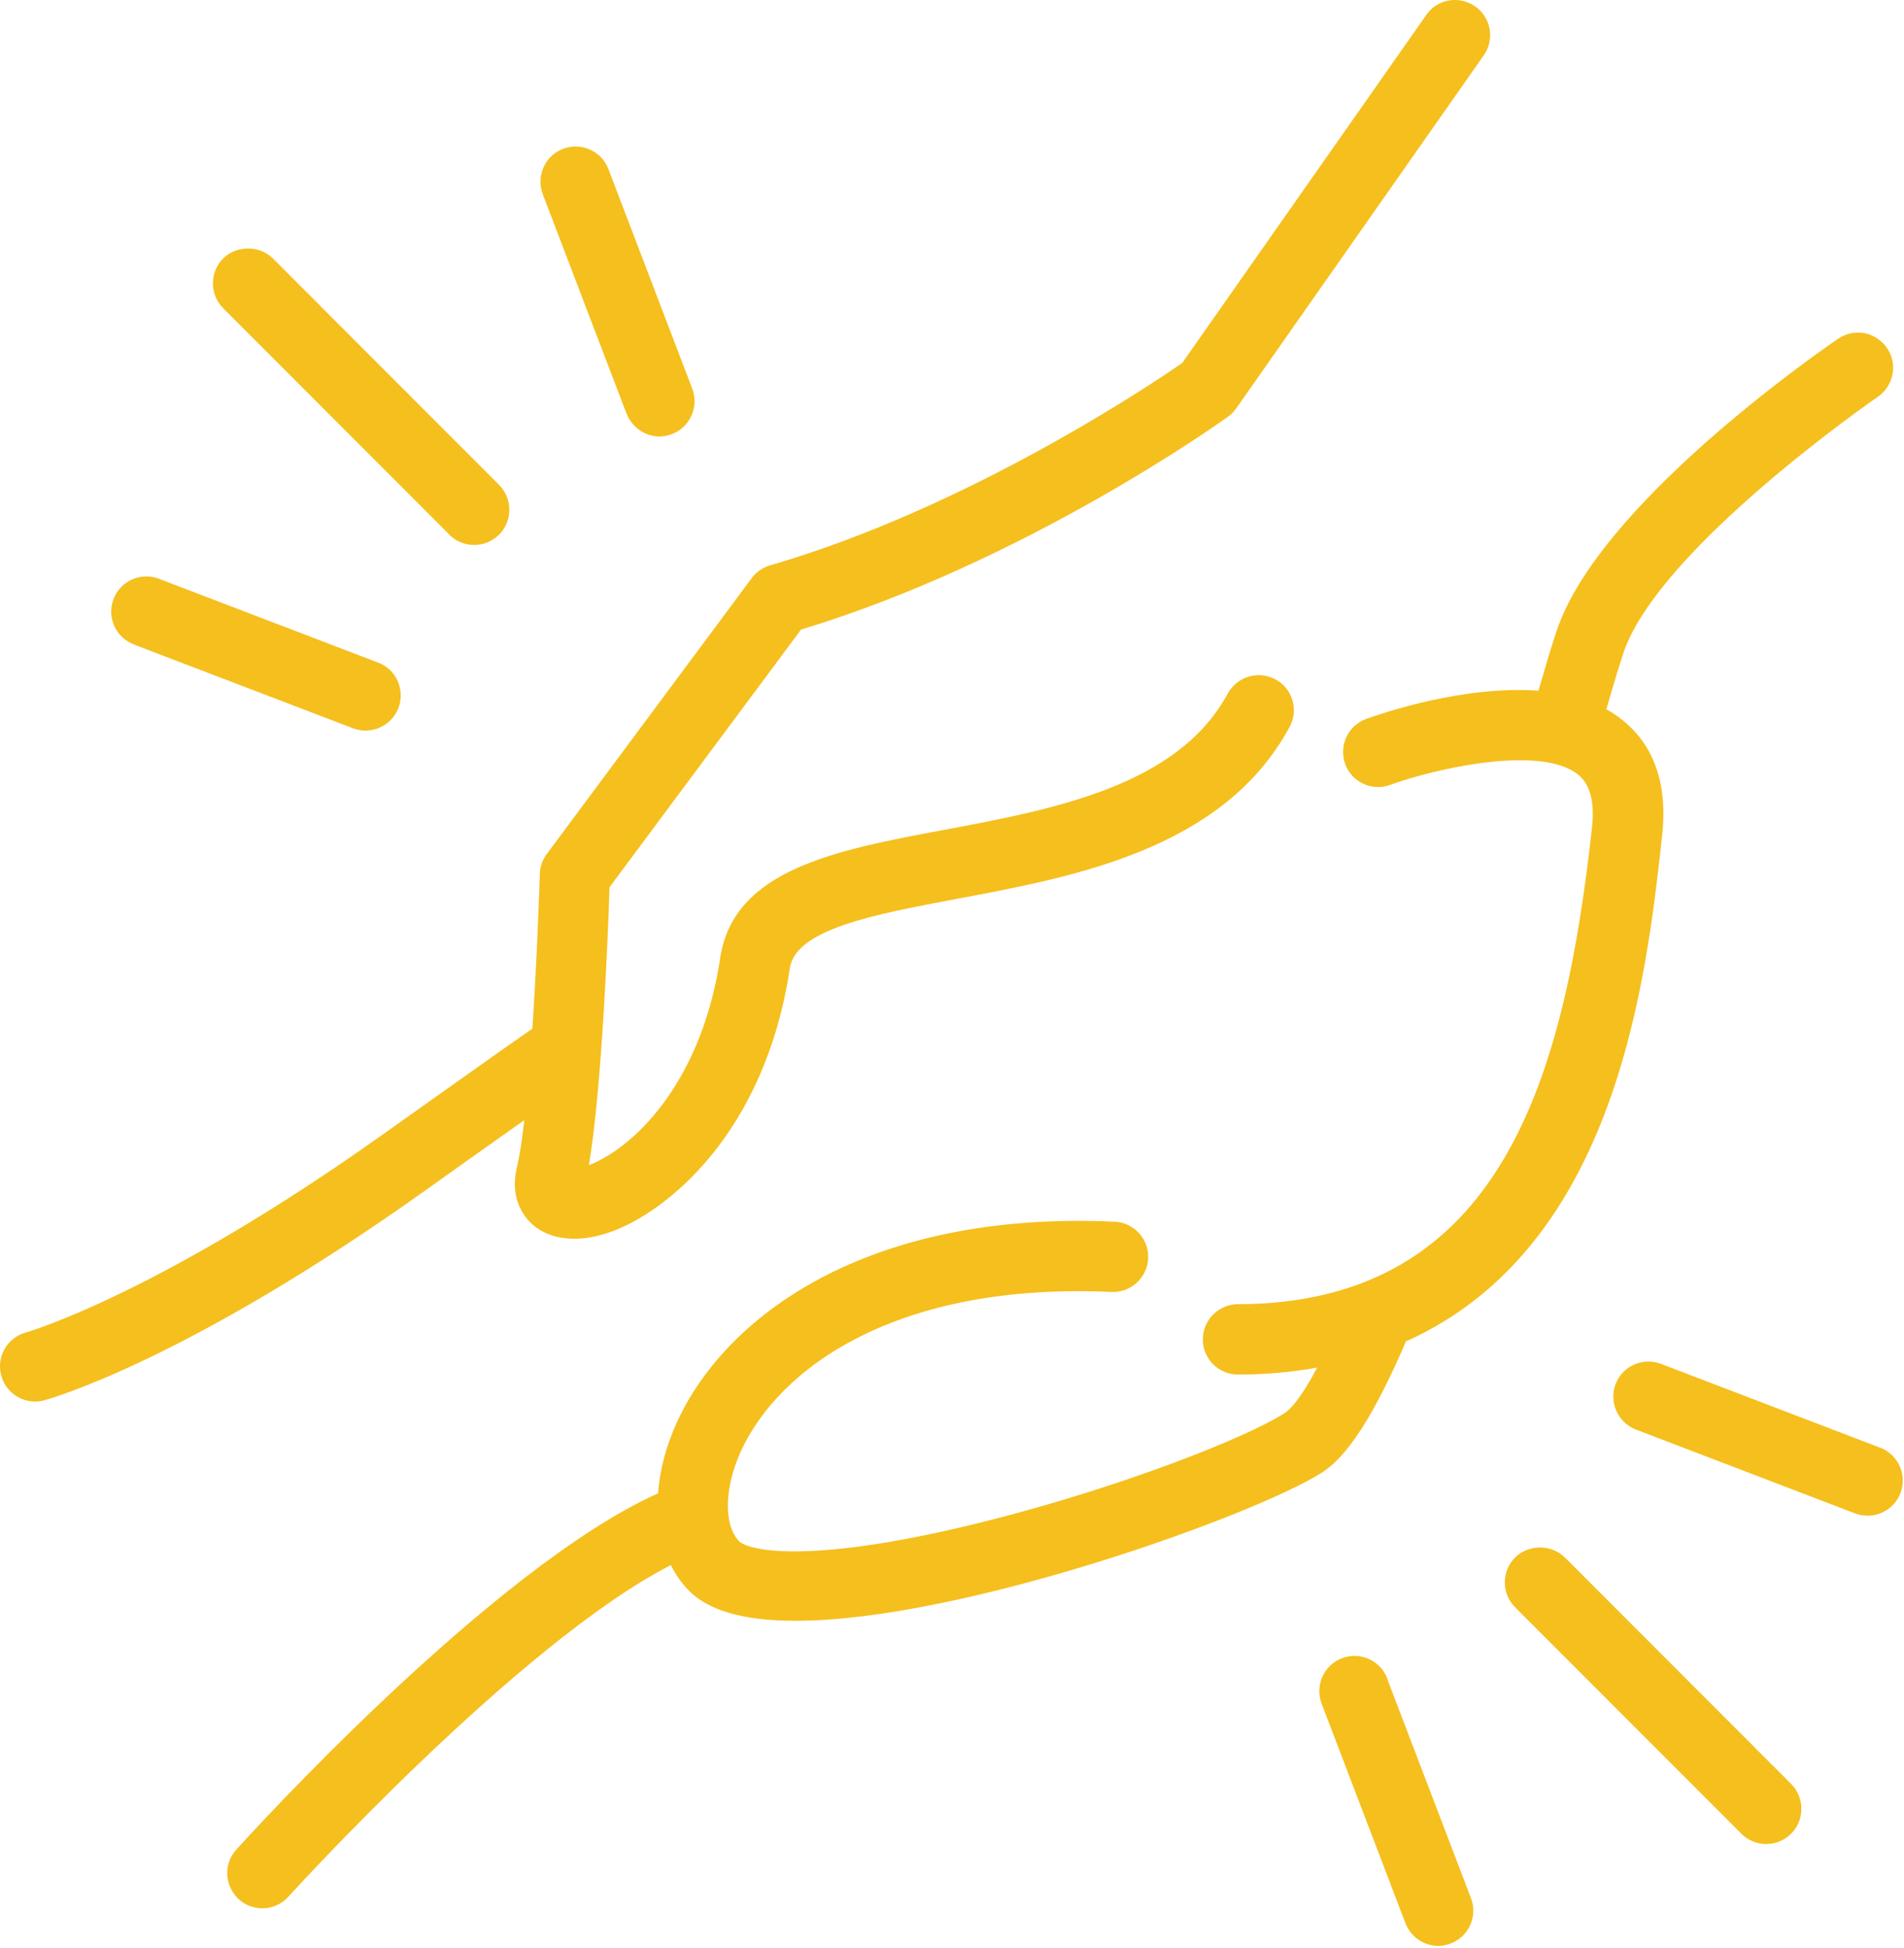 <svg xmlns="http://www.w3.org/2000/svg" width="44" height="45" viewBox="0 0 44 45" fill="none"><path d="M10.382 12.352C10.535 12.505 10.74 12.59 10.957 12.59C11.175 12.59 11.377 12.505 11.533 12.352C11.685 12.2 11.77 11.995 11.77 11.777C11.77 11.559 11.685 11.357 11.533 11.201L6.305 5.97C6 5.665 5.463 5.665 5.158 5.97C5.005 6.123 4.921 6.328 4.921 6.546C4.921 6.764 5.005 6.968 5.158 7.121L10.386 12.352H10.382Z" fill="#F5BF1D"></path><path d="M3.092 14.889L8.16 16.826C8.255 16.862 8.352 16.878 8.45 16.878C8.784 16.878 9.09 16.667 9.207 16.355C9.284 16.153 9.278 15.932 9.19 15.734C9.103 15.536 8.94 15.383 8.739 15.308L3.67 13.37C3.251 13.211 2.78 13.422 2.624 13.839C2.546 14.04 2.553 14.261 2.64 14.46C2.728 14.658 2.891 14.811 3.092 14.886V14.889Z" fill="#F5BF1D"></path><path d="M14.483 9.56C14.603 9.872 14.909 10.084 15.24 10.084C15.341 10.084 15.438 10.064 15.529 10.028C15.948 9.869 16.156 9.397 15.997 8.978L14.06 3.906C13.901 3.487 13.43 3.279 13.011 3.438C12.592 3.598 12.384 4.069 12.543 4.488L14.48 9.56H14.483Z" fill="#F5BF1D"></path><path d="M36.16 35.981C35.855 35.672 35.319 35.676 35.013 35.981C34.86 36.134 34.776 36.339 34.776 36.557C34.776 36.775 34.86 36.976 35.013 37.132L40.241 42.363C40.393 42.516 40.598 42.601 40.816 42.601C41.033 42.601 41.235 42.516 41.391 42.363C41.544 42.21 41.628 42.006 41.628 41.788C41.628 41.57 41.544 41.368 41.391 41.212L36.163 35.981H36.16Z" fill="#F5BF1D"></path><path d="M43.45 33.446L38.382 31.508C37.963 31.349 37.492 31.56 37.336 31.976C37.177 32.396 37.388 32.864 37.804 33.026L42.872 34.964C42.966 35 43.064 35.016 43.161 35.016C43.496 35.016 43.801 34.805 43.918 34.493C44.077 34.073 43.866 33.605 43.45 33.443V33.446Z" fill="#F5BF1D"></path><path d="M32.059 38.777C31.982 38.576 31.829 38.413 31.631 38.325C31.433 38.238 31.212 38.231 31.01 38.309C30.591 38.468 30.383 38.94 30.542 39.359L32.479 44.431C32.599 44.743 32.904 44.954 33.236 44.954C33.336 44.954 33.434 44.935 33.525 44.899C33.726 44.821 33.889 44.668 33.976 44.473C34.064 44.275 34.071 44.054 33.993 43.852L32.056 38.781L32.059 38.777Z" fill="#F5BF1D"></path><path d="M12.118 25.874C12.062 26.355 12.004 26.726 11.942 26.985C11.77 27.717 12.137 28.14 12.303 28.286C12.725 28.66 13.391 28.722 14.135 28.452C15.393 27.997 17.677 26.199 18.252 22.369C18.388 21.465 20.195 21.127 22.108 20.766C24.857 20.253 28.278 19.612 29.802 16.793C29.906 16.602 29.928 16.384 29.867 16.176C29.805 15.968 29.665 15.795 29.474 15.695C29.08 15.483 28.587 15.63 28.372 16.023C27.219 18.159 24.347 18.699 21.809 19.173C19.311 19.641 16.952 20.084 16.643 22.132C16.257 24.713 14.947 26.241 13.849 26.81C13.762 26.855 13.68 26.891 13.609 26.917C13.914 25.116 14.054 21.485 14.086 20.496L18.512 14.544C23.671 12.983 28.184 9.768 28.372 9.631C28.447 9.579 28.509 9.514 28.564 9.44L34.288 1.279C34.545 0.912 34.458 0.405 34.09 0.148C33.912 0.024 33.697 -0.024 33.483 0.011C33.268 0.047 33.083 0.167 32.96 0.346L27.32 8.386C26.65 8.851 22.378 11.732 17.797 13.061C17.628 13.11 17.475 13.214 17.371 13.357L12.634 19.732C12.534 19.866 12.478 20.025 12.475 20.194C12.469 20.383 12.416 22.05 12.303 23.764C11.731 24.16 10.526 25.015 8.865 26.195C3.648 29.908 0.629 30.773 0.6 30.783C0.168 30.9 -0.089 31.345 0.028 31.778C0.122 32.132 0.447 32.379 0.811 32.379C0.883 32.379 0.954 32.369 1.022 32.35C1.152 32.314 4.288 31.443 9.804 27.519C10.831 26.787 11.578 26.257 12.118 25.877V25.874Z" fill="#F5BF1D"></path><path d="M32.518 30.978C37.365 28.78 38.044 22.626 38.411 19.303C38.541 18.114 38.226 17.21 37.472 16.618C37.365 16.534 37.248 16.456 37.121 16.387C37.3 15.766 37.424 15.36 37.515 15.087C38.33 12.662 43.346 9.202 43.395 9.167C43.766 8.913 43.86 8.406 43.606 8.039C43.483 7.86 43.298 7.739 43.087 7.697C42.872 7.658 42.658 7.704 42.479 7.824C41.917 8.211 36.949 11.673 35.975 14.567C35.874 14.863 35.744 15.298 35.552 15.958C33.843 15.828 31.952 16.472 31.572 16.608C31.367 16.683 31.205 16.833 31.114 17.028C31.023 17.223 31.013 17.444 31.085 17.649C31.16 17.854 31.309 18.016 31.504 18.107C31.702 18.198 31.92 18.208 32.124 18.133C33.161 17.756 35.588 17.203 36.462 17.889C36.748 18.117 36.855 18.517 36.79 19.118C36.16 24.83 34.733 30.117 28.609 30.13C28.392 30.13 28.19 30.214 28.034 30.37C27.878 30.526 27.797 30.728 27.797 30.946C27.797 31.394 28.161 31.755 28.609 31.755C29.239 31.755 29.85 31.7 30.438 31.596C30.049 32.334 29.802 32.574 29.678 32.652C28.742 33.244 25.877 34.356 22.888 35.117C18.739 36.173 17.287 35.825 17.075 35.601C16.718 35.221 16.738 34.369 17.121 33.527C18.005 31.599 20.718 29.622 25.685 29.847C26.127 29.869 26.514 29.518 26.533 29.073C26.543 28.855 26.468 28.647 26.322 28.488C26.176 28.328 25.974 28.234 25.76 28.224C19.99 27.961 16.747 30.442 15.646 32.851C15.396 33.394 15.246 33.959 15.207 34.499C11.361 36.225 5.704 42.461 5.46 42.731C5.314 42.893 5.239 43.101 5.252 43.316C5.265 43.531 5.36 43.732 5.519 43.878C5.668 44.015 5.86 44.086 6.061 44.086C6.292 44.086 6.51 43.989 6.662 43.82C6.718 43.761 11.991 37.955 15.503 36.157C15.607 36.365 15.737 36.554 15.889 36.716C16.351 37.207 17.17 37.444 18.391 37.444C22.212 37.444 28.973 35.016 30.542 34.024C31.147 33.644 31.77 32.669 32.501 30.965L32.518 30.978Z" fill="#F5BF1D"></path></svg>